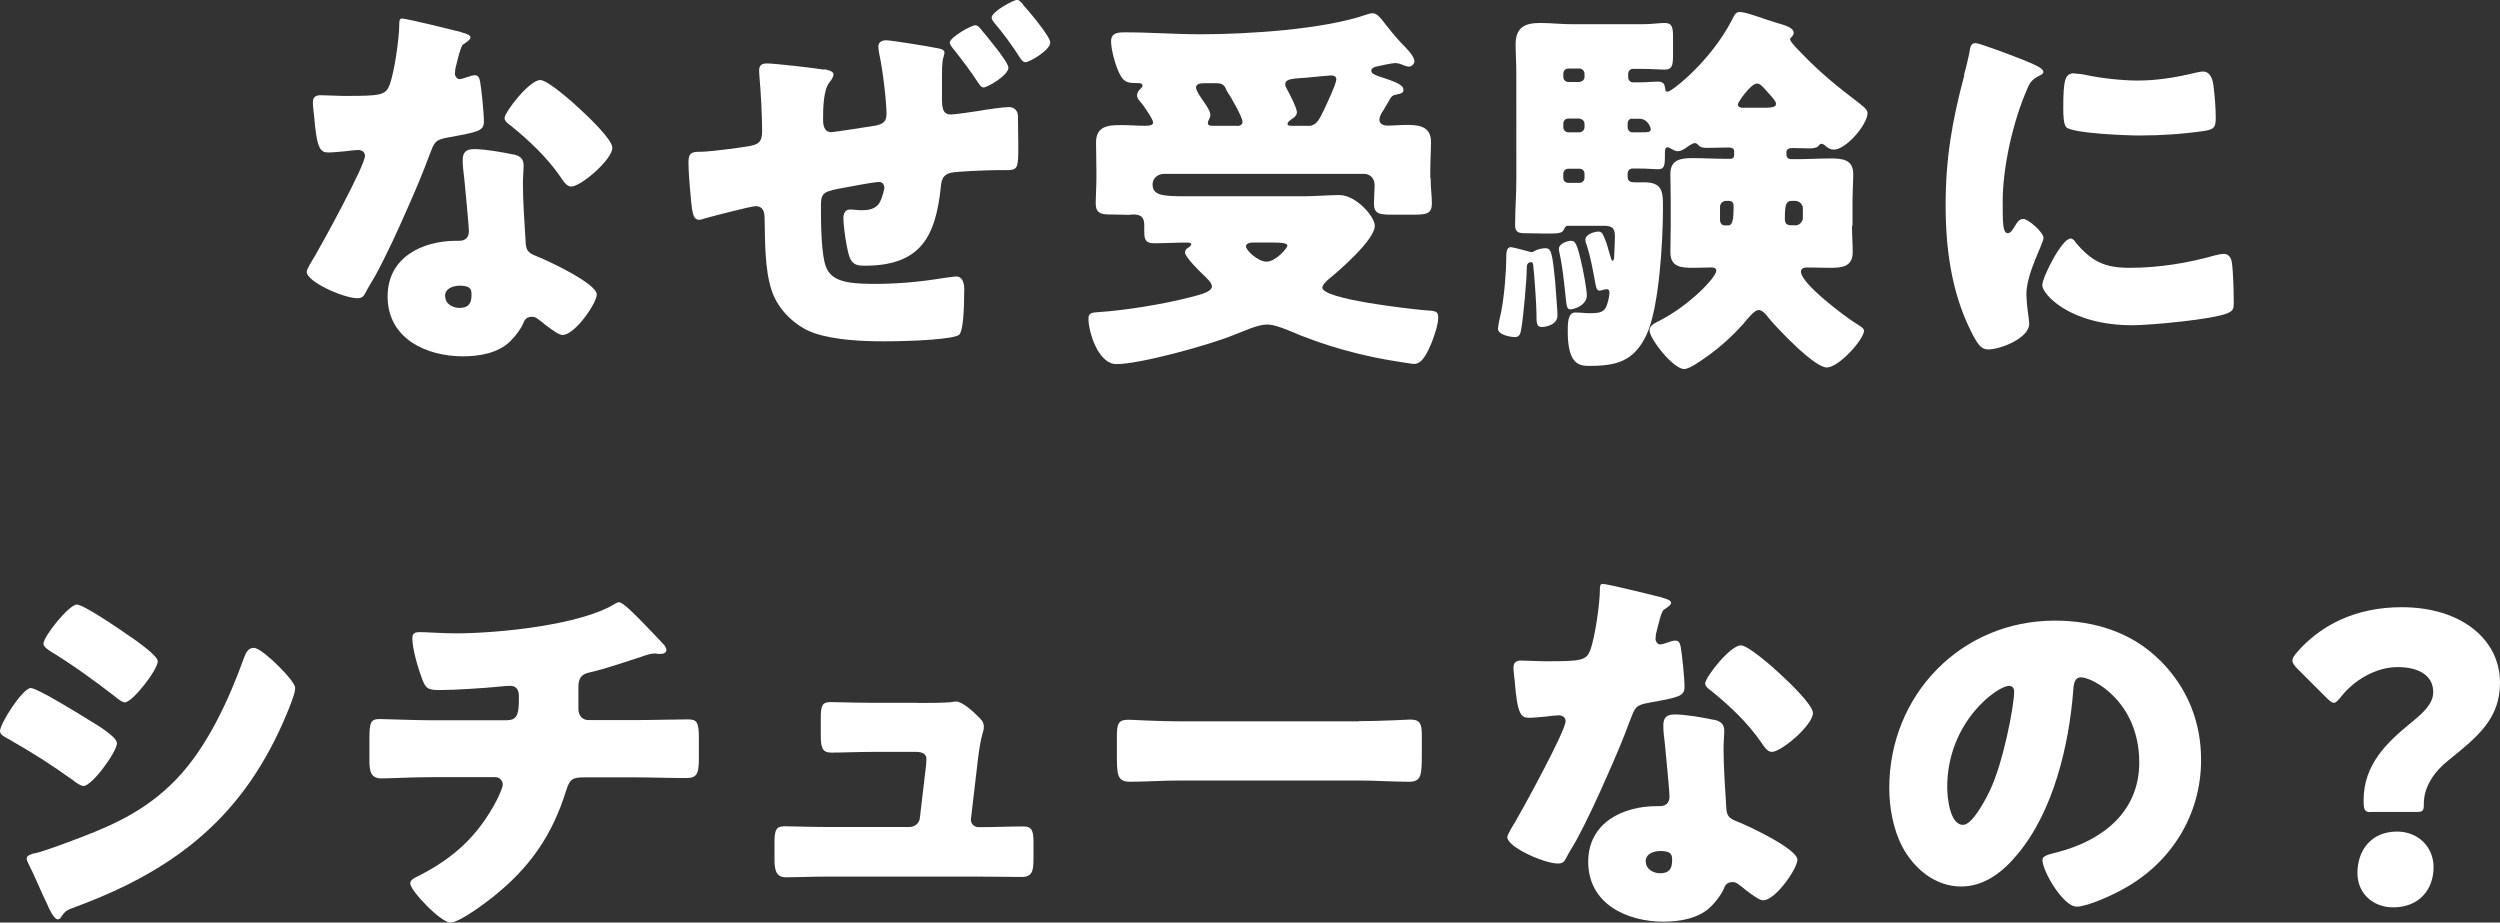 <?xml version="1.0" encoding="UTF-8"?><svg id="a" xmlns="http://www.w3.org/2000/svg" viewBox="0 0 141.51 52.22"><rect x="0" y="0" width="141.51" height="52.22" fill="#333333" stroke="none"/><defs><style>.b{fill:#fff;}</style></defs><path class="b" d="M26.12,1.83c.26,.07,.51,.15,.51,.29,0,.11-.15,.22-.42,.4-.13,.09-.31,.86-.4,1.23-.02,.09-.04,.13-.04,.18,0,.07-.02,.15-.02,.24,0,.13,.11,.31,.26,.31,.11,0,.35-.09,.48-.13,.13-.04,.24-.09,.37-.09,.2,0,.26,.11,.31,.33,.07,.35,.22,1.76,.22,2.29s-.31,.59-2.02,.9c-.77,.13-.79,.29-1.06,.99-.37,1.01-.79,2-1.23,2.99-.57,1.3-1.17,2.62-1.85,3.87-.18,.31-.4,.66-.53,.92-.11,.22-.2,.33-.48,.33-.75,0-2.86-.92-2.86-1.5,0-.13,.31-.64,.46-.88,.44-.75,2.84-5.13,2.84-5.68,0-.22-.2-.33-.37-.33-.13,0-.57,.04-.73,.07-.24,.02-.7,.07-.97,.07-.46,0-.66-.2-.81-2.07-.02-.18-.07-.57-.07-.77,0-.31,.18-.4,.44-.4,.37,0,.9,.04,1.39,.04,2,0,2.29-.04,2.51-.62,.29-.75,.55-2.73,.55-3.41,0-.18,0-.35,.15-.35,.29,0,2.93,.66,3.37,.77Zm2.95,6.91c.37,.09,.57,.24,.57,.64,0,.22-.04,.62-.04,1.01,0,1.1,.09,2.18,.15,3.26,.02,.53,.13,.66,.64,.86,.62,.24,3.39,1.54,3.39,2.16,0,.48-1.23,2.29-1.94,2.29-.18,0-.48-.2-.97-.57-.13-.11-.26-.22-.42-.33-.11-.09-.2-.13-.35-.13-.35,0-.44,.26-.48,.37-.15,.35-.48,.77-.75,1.03-.68,.66-1.74,.84-2.66,.84-2.09,0-4.27-1.01-4.27-3.39,0-2.2,1.94-3.15,3.89-3.15h.18c.35,0,.53-.22,.53-.53,0-.37-.2-2.33-.26-2.99-.04-.33-.09-.7-.09-1.03,0-.46,.18-.64,.66-.64,.57,0,1.65,.18,2.22,.31Zm-3.87,8.03c0,.44,.44,.66,.81,.66,.51,0,.68-.26,.68-.73,0-.29-.02-.53-.66-.53-.37,0-.84,.15-.84,.59Zm7.57-10.65c.51,.46,1.89,1.78,1.89,2.24,0,.68-1.78,2.2-2.33,2.2-.26,0-.46-.33-.62-.57-.75-1.08-1.72-2-2.75-2.84-.18-.13-.4-.29-.4-.46,0-.35,1.41-2.16,2.02-2.16,.42,0,1.83,1.25,2.18,1.58Z"/><path class="b" d="M46.63,3.92c.15,.02,.55,.09,.55,.29,0,.13-.11,.31-.22,.44-.37,.44-.37,1.56-.37,2.13,0,.26,.04,.7,.46,.7,.2,0,2.35-.35,2.51-.37,.44-.09,.62-.24,.62-.66,0-.77-.24-2.68-.42-3.45-.02-.11-.04-.26-.04-.37,0-.26,.22-.35,.44-.35,.29,0,2.44,.35,2.86,.44,.13,.02,.44,.07,.44,.24,0,.09-.04,.24-.07,.33-.07,.2-.07,.77-.07,1.23v1.01c0,.59,.04,.95,.51,.95,.2,0,1.25-.15,1.56-.2,.37-.07,1.41-.22,1.72-.22s.51,.22,.51,.51c0,.51,.02,.97,.02,1.67,0,1.34-.02,1.39-.75,1.39h-.48c-.42,0-2.29,.07-2.6,.15-.42,.11-.51,.37-.55,.75-.29,2.86-1.14,4.51-4.31,4.51-.35,0-.62-.02-.81-.37-.2-.37-.4-1.87-.4-2.33,0-.26,.11-.48,.37-.48,.22,0,.44,.04,.66,.04,.57,0,.95-.13,1.14-.7,.04-.11,.15-.48,.15-.59,0-.04-.04-.31-.29-.31-.13,0-.48,.04-1.91,.31-1.21,.22-1.39,.26-1.39,1.01v.33c0,.77,.02,2.51,.29,3.17,.31,.77,1.12,.95,2.71,.95,1.34,0,2.57-.11,3.92-.33,.15-.02,.62-.09,.75-.09,.35,0,.44,.42,.44,.68,0,1.3-.07,2.42-.29,2.62-.29,.24-2.46,.37-4.27,.37-1.21,0-2.77-.07-3.92-.46-1.08-.37-2.07-1.34-2.42-2.42-.4-1.21-.37-2.79-.4-4.07,0-.35-.07-.7-.51-.7-.26,0-2.51,.59-2.9,.7-.09,.04-.2,.07-.29,.07-.33,0-.4-.33-.48-1.3-.07-.66-.13-1.56-.13-1.96,0-.55,.22-.59,.68-.59h.04c.42,0,2.18-.22,2.66-.31,.55-.09,.79-.22,.79-.84,0-.88-.07-2.2-.15-3.08,0-.11-.02-.24-.02-.37,0-.29,.15-.4,.44-.4,.42,0,2.73,.26,3.21,.35Zm8.93-2.22c.26,.31,1.52,1.8,1.52,2.13,0,.44-1.19,1.12-1.41,1.12-.13,0-.22-.15-.33-.31-.42-.64-.88-1.25-1.36-1.85-.11-.13-.22-.29-.22-.37,0-.31,1.21-.99,1.45-.99,.13,0,.24,.13,.35,.26Zm2.35-1.43c.29,.31,1.54,1.8,1.54,2.13,0,.44-1.17,1.12-1.41,1.12-.13,0-.22-.13-.33-.29-.37-.59-.97-1.41-1.43-1.94-.07-.09-.15-.2-.15-.29,0-.35,1.25-1.01,1.45-1.01,.11,0,.26,.18,.33,.26Z"/><path class="b" d="M80.98,10.1c0,.55,.07,.99,.07,1.41,0,.57-.29,.64-.97,.64h-1.3c-.7,0-1.01-.04-1.01-.64,0-.29,.04-.77,.04-1.01,0-.4-.24-.66-.62-.66h-11.29c-.35,0-.66,.24-.66,.59,0,.62,.53,.68,1.83,.68h6.75c.48,0,1.54-.07,1.98-.07,.97,0,2.02,1.23,2.02,1.74,0,.79-2.02,2.55-2.66,3.06-.11,.11-.31,.29-.31,.44,0,.66,4.97,1.21,5.79,1.28,.55,.04,.77,.02,.77,.4,0,.42-.22,1.03-.37,1.43-.18,.4-.48,1.21-.99,1.21-.13,0-.51-.07-.66-.09-2.24-.33-4.42-.92-6.51-1.83-.33-.13-.79-.31-1.17-.31-.53,0-1.36,.4-1.87,.59-1.34,.55-5.28,1.65-6.65,1.65-1.03,0-1.58-1.83-1.58-2.57,0-.31,.18-.35,.53-.37,1.5-.09,3.76-.46,5.21-.84,.31-.09,1.25-.26,1.25-.62,0-.2-.29-.46-.42-.59-.22-.2-1.1-1.06-1.1-1.32,0-.18,.13-.26,.26-.33,.02-.04,.09-.09,.09-.15,0-.09-.2-.09-.24-.09-.64,0-1.25,.04-1.87,.04-.48,0-.55-.22-.55-.66v-.29c0-.33-.02-.68-.62-.68-.09,0-.18,.02-.26,.02-.35,0-.7-.02-1.08-.02-.48,0-.79-.07-.79-.64,0-.35,.04-.9,.04-1.41v-.37c0-.62-.02-1.21-.02-1.65,0-.95,.7-.99,1.45-.99,.44,0,.88,.04,1.32,.04,.29,0,.46-.04,.46-.18,0-.18-.4-.75-.62-1.06-.04-.04-.09-.09-.11-.13-.09-.09-.18-.22-.18-.35,0-.18,.11-.29,.22-.4,.04-.04,.09-.09,.09-.15,0-.15-.15-.15-.42-.15-.4,0-.62-.07-.81-.4-.26-.42-.55-1.45-.55-1.96s.44-.51,.81-.51c1.41,0,2.82,.11,4.25,.11,2.6,0,6.91-.26,9.35-1.1,.13-.04,.26-.09,.4-.09,.22,0,.42,.24,.55,.4,.26,.35,.77,.97,1.06,1.28,.22,.22,.75,.73,.75,1.03,0,.15-.15,.31-.31,.31-.09,0-.22-.04-.29-.07-.15-.07-.33-.13-.48-.13s-.81,.13-.99,.18c-.15,.02-.37,.09-.37,.26,0,.15,.24,.24,.37,.29,1.08,.35,1.45,.51,1.45,.79,0,.18-.18,.22-.31,.24-.35,.07-.35,.09-.57,.48-.07,.11-.15,.26-.26,.44-.11,.15-.22,.35-.22,.53,0,.24,.24,.33,.44,.33,.37,0,.75-.04,1.12-.04,.7,0,1.36,.09,1.36,.97,0,.42-.04,.99-.04,1.67v.37Zm-10.94-2.97c.15,0,.29-.07,.29-.24,0-.26-.66-1.41-.84-1.67q-.07-.11-.11-.22c-.11-.24-.29-.29-.53-.29h-.62c-.2,0-.53,0-.53,.24,0,.2,.31,.62,.44,.81,.13,.2,.37,.51,.37,.75,0,.09-.04,.15-.07,.24-.04,.07-.07,.15-.07,.22,0,.13,.13,.15,.24,.15h1.41Zm.84,6.6c-.13,0-.35,.04-.35,.22,0,.22,.66,.86,1.17,.86s1.17-.77,1.17-.9c0-.15-.33-.18-.73-.18h-1.25Zm3.15-6.6c.53,0,.66-.42,.95-.99,.13-.29,.66-1.39,.66-1.65,0-.18-.15-.22-.31-.22-.09,0-1.21,.11-1.41,.13-.11,0-.2,.02-.31,.02-.51,.04-.86,.07-.86,.35,0,.09,.04,.18,.09,.26,.13,.24,.57,1.08,.57,1.32,0,.18-.15,.31-.31,.4-.07,.07-.22,.15-.22,.26,0,.09,.11,.11,.18,.11h.97Z"/><path class="b" d="M84.79,18.61c0-.13,.13-.77,.18-.95,.18-.88,.29-2.35,.29-3.01,0-.31,0-.66,.26-.66,.11,0,.84,.2,.99,.24,.07,.02,.13,.04,.18,.04,.07,0,.11-.02,.18-.07,.18-.09,.4-.15,.59-.15,.33,0,.4,.15,.57,1.91,.02,.31,.13,1.63,.13,1.89,0,.57-.73,.66-.88,.66-.31,0-.31-.22-.31-.79,0-.46-.13-2.29-.18-2.68-.02-.15-.04-.2-.11-.2-.24,0-.26,.18-.26,.37,0,.59-.18,2.64-.31,3.41-.04,.24-.09,.46-.35,.46-.29,0-.97-.13-.97-.48Zm20.04-5.85c0,.51,.04,1.01,.04,1.52,0,.84-.64,.88-1.3,.88-.42,0-.84-.02-1.28-.02-.15,0-.35,.04-.35,.24,0,.68,2.53,2.57,3.15,2.95,.2,.13,.42,.24,.42,.4,0,.46-1.41,2.07-2.11,2.07s-2.75-2.16-3.26-2.77c-.15-.2-.37-.48-.59-.48-.26,0-.64,.51-.88,.79-.62,.7-1.41,1.41-2.22,1.96-.26,.18-.84,.59-1.12,.59-.62,0-1.96-1.72-1.96-2.18,0-.31,.31-.42,.59-.57,1.67-.86,3.19-2.44,3.19-2.82,0-.15-.15-.18-.26-.18-.35,0-.7,.02-1.06,.02-.66,0-1.28-.04-1.28-.88,0-.51,.02-1.01,.02-1.52v-1.41c0-.51-.02-1.01-.02-1.52,0-.81,.62-.88,1.28-.88,.62,0,1.25,.04,1.87,.04h.24c.15,0,.22-.07,.22-.22v-.2c0-.2-.18-.22-.33-.22-.4,0-.77,.02-1.17,.02-.22,0-.4,0-.55-.18-.04-.04-.09-.09-.18-.09-.11,0-.24,.11-.33,.15-.18,.13-.4,.31-.64,.31-.15,0-.35-.13-.48-.2-.02-.02-.07-.02-.09-.02-.15,0-.15,.2-.15,.31v.18c0,.64-.07,.75-.42,.75-.22,0-.55-.04-1.06-.04h-.37c-.15,0-.26,.13-.26,.29v.18c0,.31,.24,.31,.48,.31h.46c1.06,0,1.06,.57,1.06,1.45,0,1.78-.2,5.68-.95,7.22-.7,1.45-1.67,1.72-3.19,1.72-.53,0-1.25,0-1.25-1.94,0-.46,0-1.08,.42-1.08,.35,0,.59,.04,.79,.04,.46,0,.79-.02,.95-.33,.09-.18,.2-.62,.2-.81,0-.11-.02-.22-.15-.22-.07,0-.15,.02-.22,.04s-.13,.04-.2,.04c-.18,0-.2-.29-.24-.48-.13-.7-.26-1.43-.48-2.11-.04-.09-.07-.18-.07-.29,0-.33,.55-.46,.73-.46,.2,0,.24,.07,.46,.64,.04,.13,.2,.66,.26,.88,.02,.07,.04,.13,.09,.13,.09,0,.09-.24,.09-.33,.02-.42,.04-.81,.04-1.06,0-.53-.24-.59-.66-.59h-2c-.13,0-.18,.09-.22,.2-.11,.24-.33,.24-1.08,.24-.37,0-.77-.02-1.14-.02s-.55-.07-.55-.46c0-.86,.07-1.74,.07-2.6V4.16c0-.62-.04-1.19-.04-1.65,0-.97,.53-1.21,1.39-1.21,.59,0,1.19,.07,1.76,.07h4.05c.48,0,.95-.07,1.23-.07,.44,0,.48,.26,.48,.81v.97c0,.62-.04,.86-.48,.86-.26,0-.73-.04-1.23-.04h-.57c-.15,0-.26,.13-.26,.29v.18c0,.15,.11,.29,.26,.29h.37c.46,0,.77-.04,1.06-.04,.35,0,.37,.2,.4,.35,.02,.18,.04,.22,.15,.22,.22,0,2.44-1.72,3.65-4.09,.15-.31,.22-.42,.44-.42,.37,0,1.47,.44,1.94,.57,.59,.18,1.1,.29,1.1,.62,0,.11-.09,.18-.11,.22-.07,.04-.09,.09-.09,.15,0,.13,.53,.66,.64,.77,1.03,1.08,2.09,1.94,3.28,2.84,.15,.13,.46,.33,.46,.55,0,.64-1.21,2.07-1.91,2.07-.18,0-.33-.09-.46-.2-.07-.07-.15-.13-.24-.13s-.13,.09-.2,.15c-.07,.09-.35,.11-.46,.11-.33,0-.66-.02-.99-.02-.15,0-.33,.04-.33,.24v.15c0,.13,.11,.24,.24,.24h.37c.62,0,1.25-.04,1.87-.04,.66,0,1.3,.04,1.3,.88,0,.51-.04,1.01-.04,1.52v1.41Zm-15.25,2.42c.07,.33,.24,1.23,.24,1.54,0,.57-.73,.79-.92,.79s-.22-.09-.29-.81c-.07-.68-.18-1.69-.33-2.35-.02-.09-.04-.18-.04-.26,0-.33,.53-.46,.68-.46,.24,0,.35,.09,.66,1.56Zm-.18-10.54c.15-.02,.29-.11,.29-.29v-.18c0-.15-.13-.29-.29-.29h-.62c-.18,0-.29,.13-.29,.29v.18c0,.15,.11,.29,.29,.29h.62Zm-.62,2.07c-.18,0-.29,.13-.29,.29v.2c0,.15,.11,.29,.29,.29h.62c.15,0,.29-.13,.29-.29v-.2c0-.15-.13-.26-.29-.29h-.62Zm0,2.84c-.18,0-.29,.13-.29,.29v.22c0,.18,.11,.29,.29,.29h.62c.15,0,.29-.11,.29-.29v-.22c0-.18-.13-.29-.29-.29h-.62Zm3.61-2.84c-.15,0-.26,.13-.26,.29v.2c0,.15,.11,.29,.26,.29h.37c.55,0,.68,0,.68-.18,0-.02-.04-.22-.18-.37-.11-.13-.24-.22-.51-.22h-.37Zm5.32,4.66c-.2,0-.35,.15-.35,.35v.75c0,.15,.11,.29,.26,.29h.2c.26,0,.31-.37,.31-1.08,0-.2-.07-.29-.24-.31h-.18Zm2.38-5.28c.13,0,.44-.02,.44-.2,0-.15-.15-.31-.4-.59-.4-.46-.51-.57-.68-.57-.35,0-1.08,1.06-1.08,1.17,0,.15,.13,.2,.26,.2h1.45Zm1.52,6.67c.24,0,.44-.2,.44-.44v-.53c0-.22-.2-.42-.44-.42h-.18c-.33,0-.4,.2-.4,1.01,0,.26,.09,.35,.31,.37h.26Z"/><path class="b" d="M111.17,4.25c.11-.42,.22-.84,.29-1.19,.07-.42,.09-.62,.37-.62,.2,0,2.31,.77,3.26,1.19,.44,.2,.57,.33,.57,.44,0,.09-.07,.13-.15,.18-.51,.24-.62,.42-.81,.9-.73,1.69-1.34,4.25-1.34,6.25,0,1.21,0,1.8,.29,1.8,.15,0,.26-.18,.37-.35,.13-.22,.26-.46,.51-.46,.26,0,1.14,.75,1.14,1.08,0,.31-.97,2-.97,3.19,0,.15,.04,.7,.09,1.03,.02,.13,.07,.51,.07,.64,0,.81-1.63,1.45-2.31,1.45-.42,0-.62-.29-1.01-1.08-1.08-2.18-1.41-4.64-1.41-7.06,0-2.71,.37-4.8,1.06-7.39Zm6.29,9.44c.92,1.1,1.65,1.47,3.08,1.47,1.63,0,3.26-.26,4.82-.7,.15-.04,.37-.09,.53-.09,.29,0,.42,.29,.44,.48,.09,.59,.11,1.85,.11,2.29,0,.29-.02,.44-.31,.57-.77,.37-4.44,.7-5.43,.7-3.54,0-5.1-1.76-5.1-2.27,0-.42,1.1-2.64,1.61-2.64,.11,0,.2,.11,.26,.18Zm-.04-9.53c.13,0,.48,.04,.68,.09,.84,.18,2.05,.31,2.9,.31,1.1,0,2.2-.18,3.26-.44,.2-.04,.31-.07,.44-.07,.42,0,.55,.46,.59,.79,.07,.55,.13,1.25,.13,1.8s-.07,.68-.64,.77c-1.23,.18-2.46,.26-3.7,.26-.66,0-3.7-.11-4.11-.46-.18-.15-.18-.81-.18-1.06,0-1.63,.09-2,.62-2Z"/><path class="b" d="M1.76,38.95c.35,0,2.79,1.5,3.23,1.78,.44,.26,1.63,.97,1.63,1.34,0,.48-1.41,2.42-1.89,2.42-.15,0-.42-.18-.55-.29-1.32-.95-2.29-1.56-3.72-2.38-.24-.13-.46-.24-.46-.44,0-.42,1.28-2.44,1.76-2.44Zm.22,9.35c.51-.11,2.07-.7,2.64-.92,2.07-.79,3.76-1.63,5.32-3.23,1.78-1.83,3.01-4.53,3.87-6.91,.09-.24,.22-.57,.55-.57,.31,0,.99,.64,1.25,.88,.29,.29,1.1,1.08,1.1,1.41,0,.29-.35,1.14-.48,1.45-2.38,5.72-6.16,8.76-11.86,10.89-.59,.22-.64,.22-.9,.59-.02,.07-.11,.15-.2,.15-.22,0-.51-.64-.59-.84-.31-.62-.77-1.74-1.06-2.29-.04-.09-.11-.22-.11-.31,0-.2,.31-.26,.46-.31Zm5.48-12.21c.31,.22,1.47,1.03,1.47,1.34,0,.48-1.43,2.33-1.87,2.33-.15,0-.44-.24-.57-.35-1.17-.9-2.35-1.76-3.61-2.53-.13-.09-.42-.26-.42-.44,0-.42,1.45-2.22,1.89-2.22,.4,0,2.64,1.54,3.1,1.87Z"/><path class="b" d="M28.75,40.76c.57,0,.62-.48,.62-1.17v-.18c0-.22-.04-.59-.51-.59-.09,0-.42,.02-.55,.04-.86,.09-2.6,.2-3.45,.2-.66,0-.77-.11-.97-.64-.22-.57-.55-1.69-.55-2.29,0-.29,.15-.35,.44-.35,.33,0,1.28,.07,2.02,.07,2.35,0,7.08-.46,9.04-1.69,.07-.04,.13-.07,.2-.07,.22,0,.9,.7,1.12,.92s1.32,1.36,1.47,1.54c.04,.09,.09,.15,.09,.24,0,.15-.15,.22-.29,.22h-.2c-.07-.02-.13-.02-.18-.02-.22,0-.48,.09-.73,.18-.81,.26-2.09,.7-2.9,.88-.53,.11-.68,.33-.68,.86v1.23c0,.35,.22,.62,.57,.62h2.51c1.14,0,2.31-.04,3.1-.04,.53,0,.64,.13,.64,1.1v1.1c0,.92-.13,1.12-.73,1.12-1.01,0-2-.04-3.01-.04h-2.68c-.73,0-.88,.07-1.1,.77-.79,2.53-2.05,4.33-4.11,5.98-.44,.35-1.91,1.47-2.44,1.47s-2.27-1.8-2.27-2.22c0-.2,.24-.31,.51-.44,1.98-1.01,3.34-2.27,4.38-4.25,.09-.18,.35-.73,.35-.9,0-.22-.18-.42-.42-.42h-3.59c-1.12,0-2.33,.07-2.86,.07-.57,0-.68-.35-.68-1.01v-1.21c0-.95,.07-1.14,.59-1.14,.37,0,1.91,.07,2.95,.07h4.29Z"/><path class="b" d="M51.93,39.79c.44,0,1.47,0,1.87-.04,.09-.02,.24-.04,.33-.04,.33,0,.97,.57,1.25,.86,.18,.18,.31,.31,.31,.57,0,.33-.15,.33-.33,1.8l-.4,3.41v.07c0,.22,.2,.4,.42,.4h.15c.79,0,1.58-.04,2.38-.04,.51,0,.59,.24,.59,.92v.88c0,.66-.04,1.06-.66,1.06-.77,0-1.54-.02-2.31-.02h-8.85c-.75,0-1.74,.04-2.18,.04-.62,0-.66-.48-.66-1.08v-.95c0-.66,.11-.86,.57-.86,.31,0,1.5,.04,2.27,.04h4.8c.31,0,.57-.22,.59-.53l.35-2.97c0-.07,.02-.31,.02-.35,0-.35-.35-.4-.57-.4h-2.51c-.81,0-1.65,.04-2.31,.04-.51,0-.59-.29-.59-.99v-.97c0-.66,.07-.9,.53-.9,.31,0,1.5,.04,2.33,.04h2.6Z"/><path class="b" d="M76.92,40.82c1.3,0,2.71-.09,2.9-.09,.57,0,.66,.24,.66,.88v1.06c0,1.21-.02,1.58-.73,1.58-.86,0-1.87-.07-2.84-.07h-10.12c-.97,0-2,.07-2.82,.07-.75,0-.75-.42-.75-1.58v-1.01c0-.66,.07-.92,.64-.92,.31,0,1.54,.09,2.93,.09h10.12Z"/><path class="b" d="M94.08,33.83c.26,.07,.51,.15,.51,.29,0,.11-.15,.22-.42,.4-.13,.09-.31,.86-.4,1.23-.02,.09-.04,.13-.04,.18,0,.07-.02,.15-.02,.24,0,.13,.11,.31,.26,.31,.11,0,.35-.09,.48-.13,.13-.04,.24-.09,.37-.09,.2,0,.26,.11,.31,.33,.07,.35,.22,1.76,.22,2.29s-.31,.59-2.02,.9c-.77,.13-.79,.29-1.06,.99-.37,1.01-.79,2-1.23,2.99-.57,1.3-1.17,2.62-1.85,3.87-.18,.31-.4,.66-.53,.92-.11,.22-.2,.33-.48,.33-.75,0-2.86-.92-2.86-1.5,0-.13,.31-.64,.46-.88,.44-.75,2.84-5.13,2.84-5.68,0-.22-.2-.33-.37-.33-.13,0-.57,.04-.73,.07-.24,.02-.7,.07-.97,.07-.46,0-.66-.2-.81-2.07-.02-.18-.07-.57-.07-.77,0-.31,.18-.4,.44-.4,.37,0,.9,.04,1.39,.04,2,0,2.29-.04,2.51-.62,.29-.75,.55-2.73,.55-3.41,0-.18,0-.35,.15-.35,.29,0,2.93,.66,3.37,.77Zm2.95,6.91c.37,.09,.57,.24,.57,.64,0,.22-.04,.62-.04,1.01,0,1.1,.09,2.18,.15,3.26,.02,.53,.13,.66,.64,.86,.62,.24,3.39,1.54,3.39,2.16,0,.48-1.23,2.29-1.94,2.29-.18,0-.48-.2-.97-.57-.13-.11-.26-.22-.42-.33-.11-.09-.2-.13-.35-.13-.35,0-.44,.26-.48,.37-.15,.35-.48,.77-.75,1.03-.68,.66-1.74,.84-2.66,.84-2.09,0-4.27-1.01-4.27-3.39,0-2.2,1.94-3.15,3.89-3.15h.18c.35,0,.53-.22,.53-.53,0-.37-.2-2.33-.26-2.99-.04-.33-.09-.7-.09-1.03,0-.46,.18-.64,.66-.64,.57,0,1.65,.18,2.22,.31Zm-3.87,8.03c0,.44,.44,.66,.81,.66,.51,0,.68-.26,.68-.73,0-.29-.02-.53-.66-.53-.37,0-.84,.15-.84,.59Zm7.57-10.65c.51,.46,1.89,1.78,1.89,2.24,0,.68-1.78,2.2-2.33,2.2-.26,0-.46-.33-.62-.57-.75-1.08-1.72-2-2.75-2.84-.18-.13-.4-.29-.4-.46,0-.35,1.41-2.16,2.02-2.16,.42,0,1.83,1.25,2.18,1.58Z"/><path class="b" d="M122.26,37.37c1.56,1.56,2.33,3.48,2.33,5.65,0,3.1-1.69,5.83-4.42,7.31-.55,.31-2,.99-2.62,.99-.77,0-1.94-2.02-1.94-2.64,0-.2,.2-.29,.84-.44,2.55-.66,4.64-2.27,4.64-5.08,0-3.45-2.64-4.82-3.3-4.82-.37,0-.42,.4-.44,.79-.24,3.06-1.12,6.8-3.15,9.22-.81,.99-1.87,1.83-3.19,1.83-1.47,0-2.68-1.01-3.34-2.27-.51-.97-.73-2.22-.73-3.3,0-5.28,4.07-9.48,9.37-9.48,2.24,0,4.36,.66,5.94,2.24Zm-12.04,7.19c0,.53,.13,2.13,.9,2.13,.53,0,1.28-1.45,1.5-1.91,.77-1.58,1.39-4.84,1.39-5.63,0-.18-.09-.33-.29-.33-.64,0-3.5,2.02-3.5,5.74Z"/><path class="b" d="M134.16,45.97c-.33,0-.37-.18-.37-.68,0-2.02,1.32-3.26,2.66-4.36,.7-.57,1.28-1.08,1.28-1.76,0-.9-.77-1.41-2.02-1.41s-2.49,.77-3.19,1.67c-.18,.22-.29,.35-.42,.35-.11,0-.24-.11-.44-.31l-1.61-1.61c-.2-.2-.29-.33-.29-.48,0-.13,.09-.26,.26-.46,1.32-1.52,3.3-2.55,5.92-2.55,3.41,0,5.57,1.85,5.57,4.27,0,2.02-1.23,3.04-2.9,4.38-.86,.68-1.41,1.54-1.41,2.46,0,.4-.04,.48-.4,.48h-2.64Zm3.59,3.12c0,1.21-.77,2.27-2.29,2.27-1.14,0-2.02-.79-2.02-1.94,0-1.3,.79-2.35,2.24-2.35,1.19,0,2.07,.86,2.07,2.02Z"/></svg>